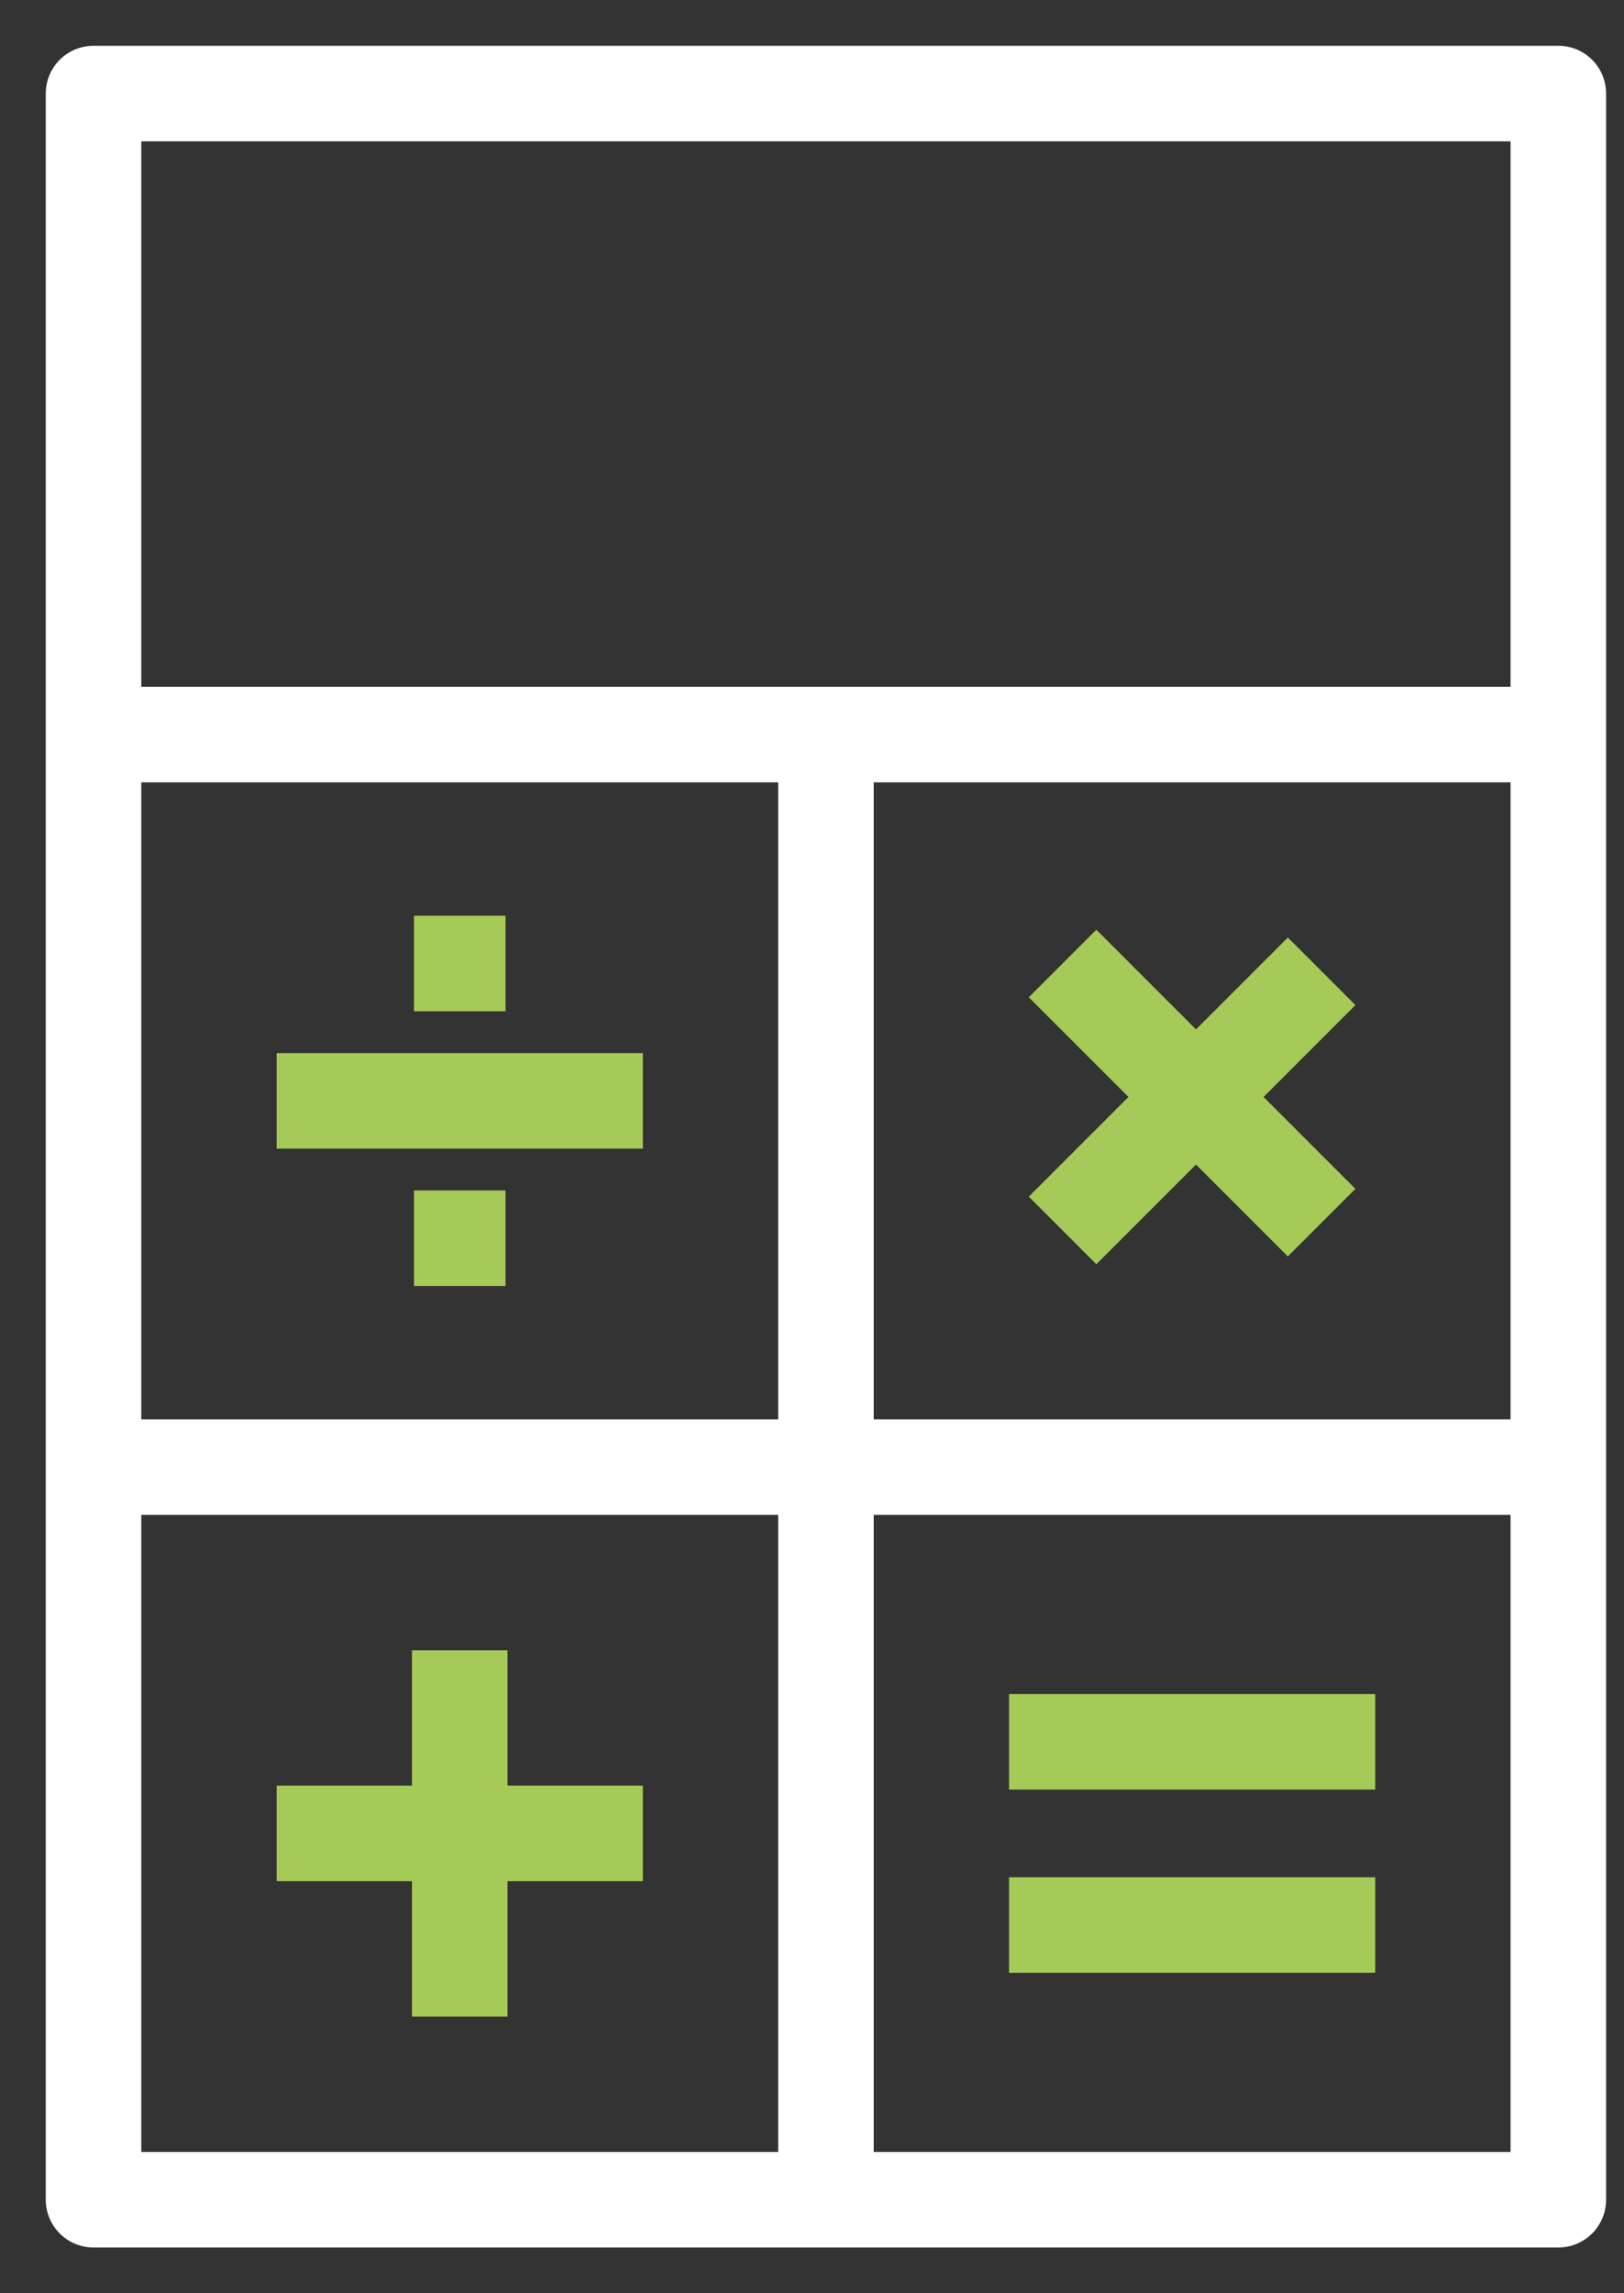 <svg width="34" height="48" viewBox="0 0 34 48" fill="none" xmlns="http://www.w3.org/2000/svg">
<rect x="0" y="0" width="34" height="48" fill="#333333" stroke="none"/>
<path d="M32.625 1.958H1.958V46.042H32.625V1.958Z" stroke="white" stroke-width="2" stroke-linejoin="round"/>
<path d="M32.625 15.375H1.958" stroke="white" stroke-width="2" stroke-linejoin="round"/>
<path d="M17.292 15.375V46.042" stroke="white" stroke-width="2" stroke-linejoin="round"/>
<path d="M32.625 30.708H1.958" stroke="white" stroke-width="2" stroke-linejoin="round"/>
<path d="M5.792 23.042H13.459" stroke="#A6CA57" stroke-width="2" stroke-linejoin="round"/>
<path d="M21.125 36.458H28.792" stroke="#A6CA57" stroke-width="2" stroke-linejoin="round"/>
<path d="M21.125 40.292H28.792" stroke="#A6CA57" stroke-width="2" stroke-linejoin="round"/>
<path d="M22.246 25.754L27.67 20.33" stroke="#A6CA57" stroke-width="2" stroke-linejoin="round"/>
<path d="M22.246 20.167L27.67 25.591" stroke="#A6CA57" stroke-width="2" stroke-linejoin="round"/>
<path d="M5.792 38.375H13.459" stroke="#A6CA57" stroke-width="2" stroke-linejoin="round"/>
<path d="M9.625 34.542V42.208" stroke="#A6CA57" stroke-width="2" stroke-linejoin="round"/>
<path d="M8.667 20.167H10.584" stroke="#A6CA57" stroke-width="2" stroke-linejoin="round"/>
<path d="M8.667 25.917H10.584" stroke="#A6CA57" stroke-width="2" stroke-linejoin="round"/>
</svg>
